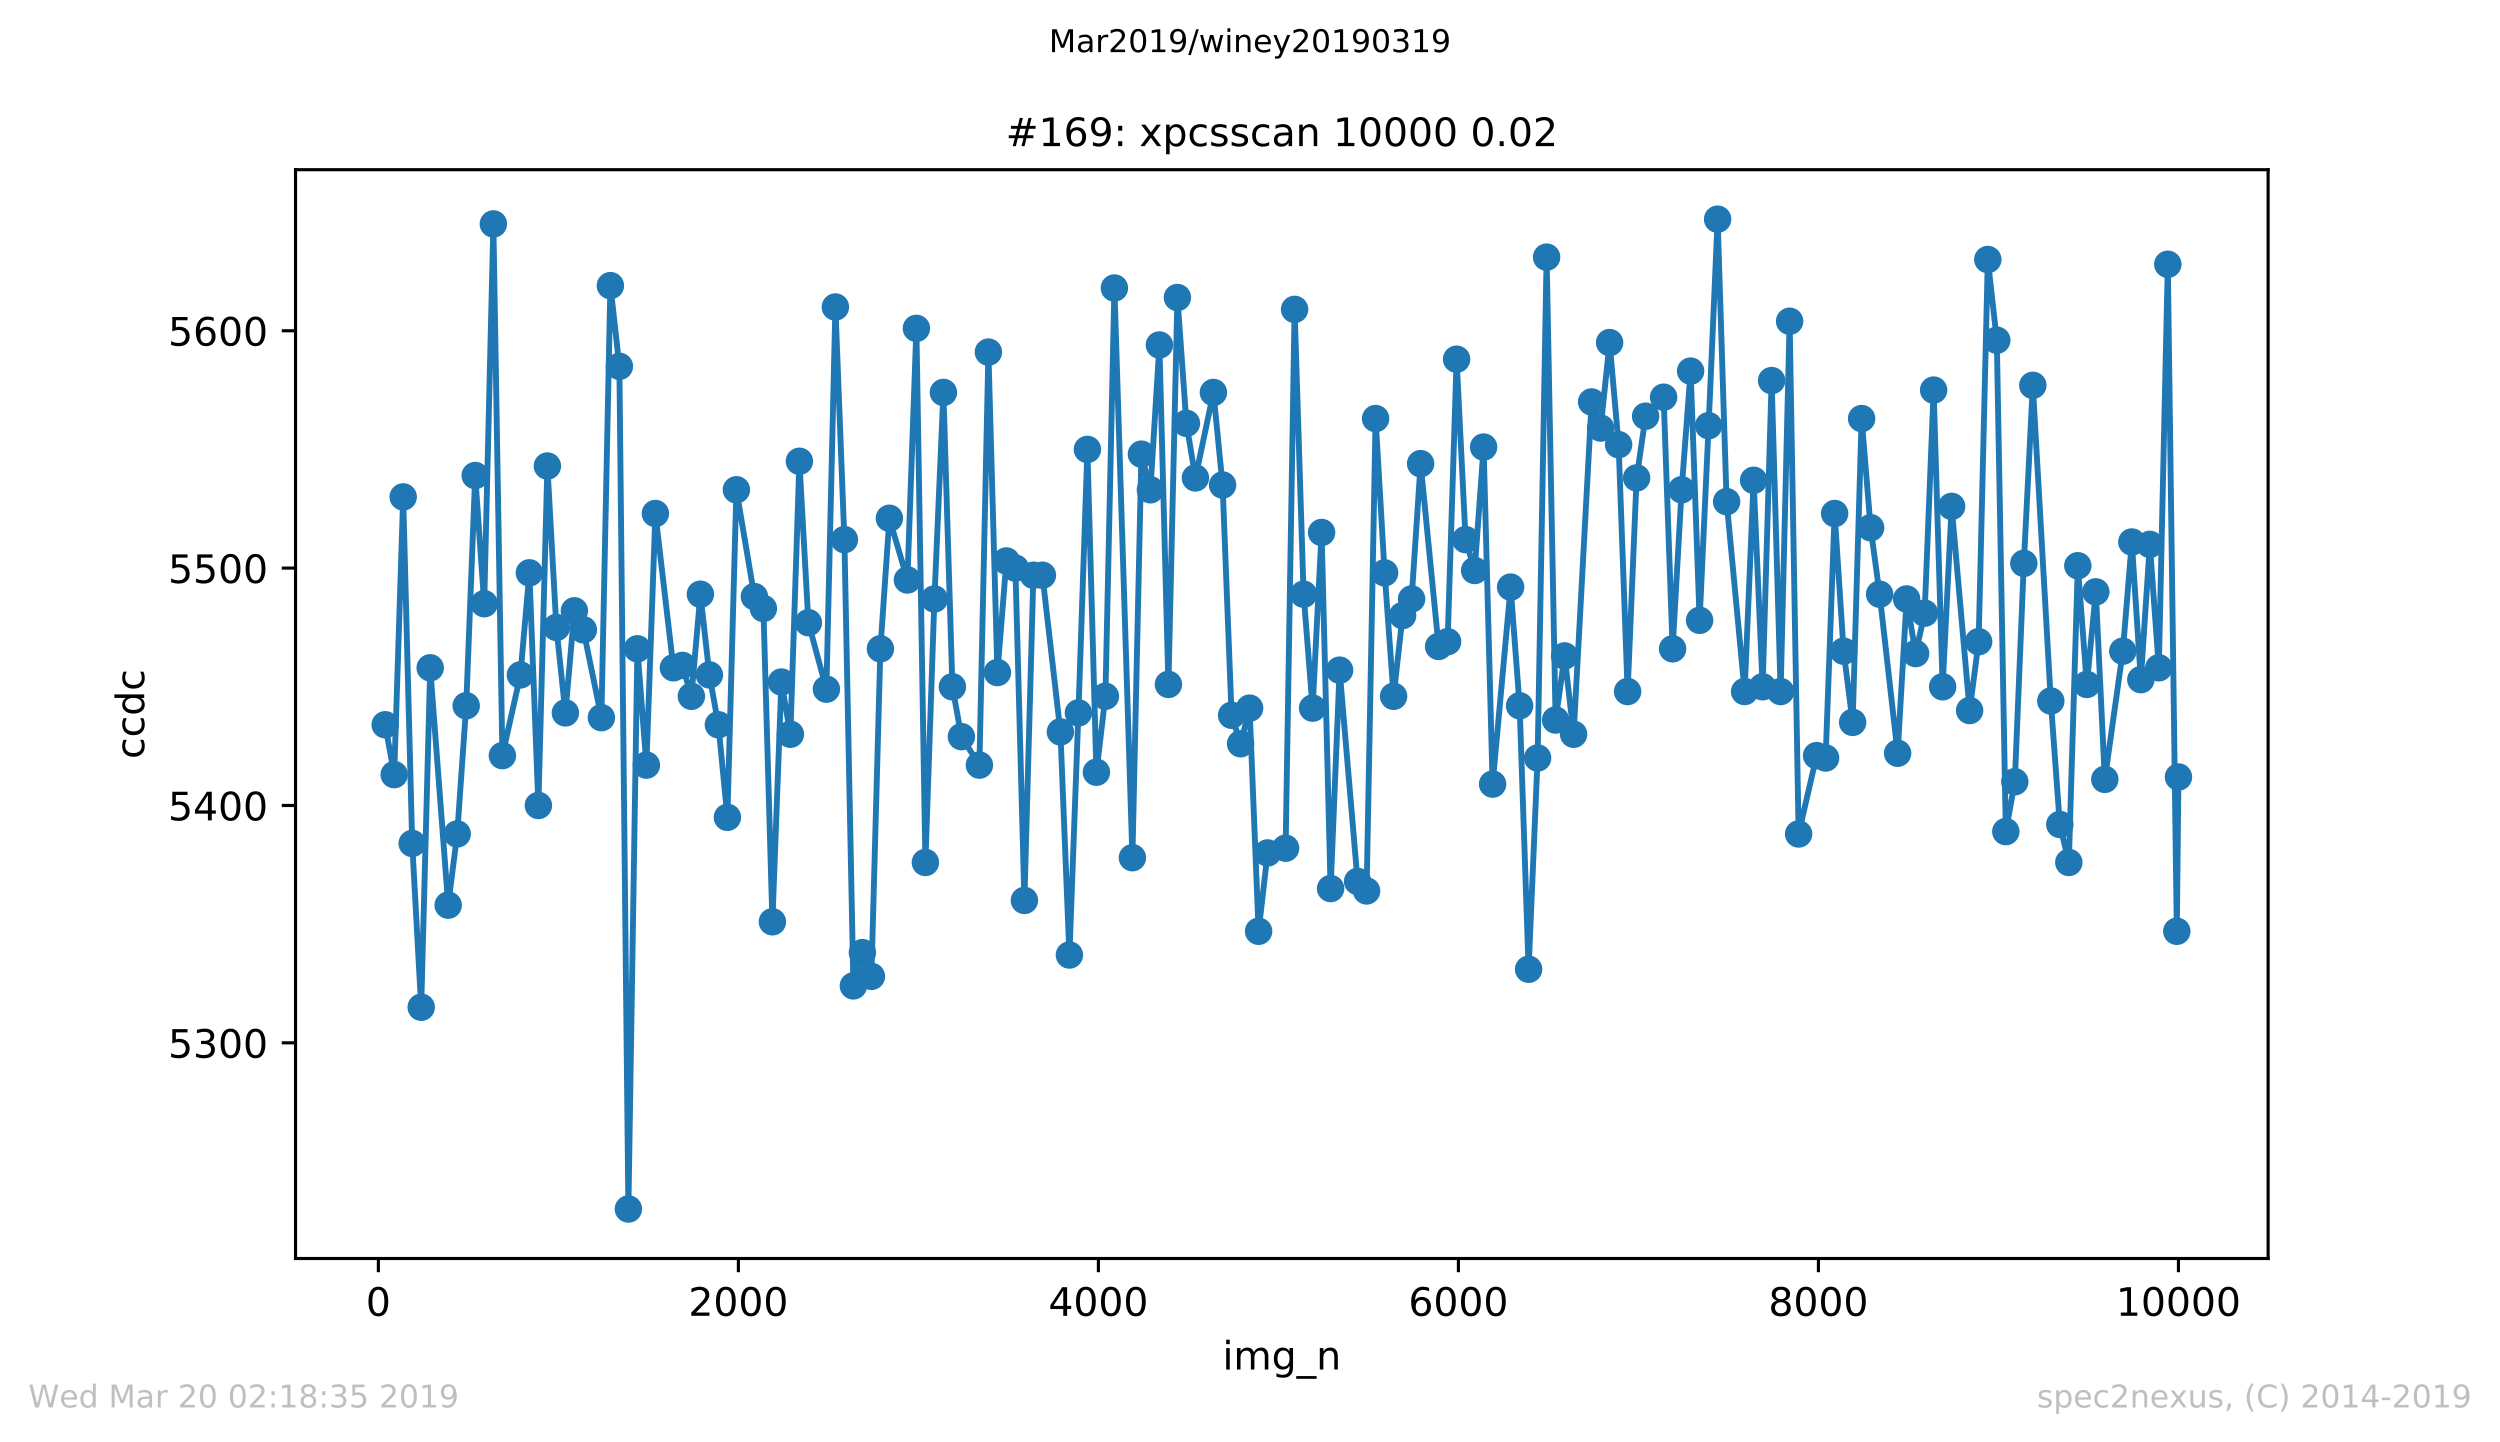 <?xml version="1.0" encoding="utf-8" standalone="no"?>
<!DOCTYPE svg PUBLIC "-//W3C//DTD SVG 1.1//EN"
  "http://www.w3.org/Graphics/SVG/1.1/DTD/svg11.dtd">
<!-- Created with matplotlib (https://matplotlib.org/) -->
<svg height="367.2pt" version="1.1" viewBox="0 0 636.48 367.2" width="636.48pt" xmlns="http://www.w3.org/2000/svg" xmlns:xlink="http://www.w3.org/1999/xlink">
 <defs>
  <style type="text/css">
*{stroke-linecap:butt;stroke-linejoin:round;white-space:pre;}
  </style>
 </defs>
 <g id="figure_1">
  <g id="patch_1">
   <path d="M 0 367.2 
L 636.48 367.2 
L 636.48 0 
L 0 0 
z
" style="fill:#ffffff;"/>
  </g>
  <g id="axes_1">
   <g id="patch_2">
    <path d="M 75.24 320.4 
L 577.44 320.4 
L 577.44 43.2 
L 75.24 43.2 
z
" style="fill:#ffffff;"/>
   </g>
   <g id="matplotlib.axis_1">
    <g id="xtick_1">
     <g id="line2d_1">
      <defs>
       <path d="M 0 0 
L 0 3.5 
" id="m63c827f7b0" style="stroke:#000000;stroke-width:0.8;"/>
      </defs>
      <g>
       <use style="stroke:#000000;stroke-width:0.8;" x="96.326" xlink:href="#m63c827f7b0" y="320.4"/>
      </g>
     </g>
     <g id="text_1">
      <!-- 0 -->
      <defs>
       <path d="M 31.781 66.406 
Q 24.172 66.406 20.328 58.906 
Q 16.5 51.422 16.5 36.375 
Q 16.5 21.391 20.328 13.891 
Q 24.172 6.391 31.781 6.391 
Q 39.453 6.391 43.281 13.891 
Q 47.125 21.391 47.125 36.375 
Q 47.125 51.422 43.281 58.906 
Q 39.453 66.406 31.781 66.406 
z
M 31.781 74.219 
Q 44.047 74.219 50.516 64.516 
Q 56.984 54.828 56.984 36.375 
Q 56.984 17.969 50.516 8.266 
Q 44.047 -1.422 31.781 -1.422 
Q 19.531 -1.422 13.062 8.266 
Q 6.594 17.969 6.594 36.375 
Q 6.594 54.828 13.062 64.516 
Q 19.531 74.219 31.781 74.219 
z
" id="DejaVuSans-48"/>
      </defs>
      <g transform="translate(93.145 334.998)scale(0.1 -0.1)">
       <use xlink:href="#DejaVuSans-48"/>
      </g>
     </g>
    </g>
    <g id="xtick_2">
     <g id="line2d_2">
      <g>
       <use style="stroke:#000000;stroke-width:0.8;" x="187.983" xlink:href="#m63c827f7b0" y="320.4"/>
      </g>
     </g>
     <g id="text_2">
      <!-- 2000 -->
      <defs>
       <path d="M 19.188 8.297 
L 53.609 8.297 
L 53.609 0 
L 7.328 0 
L 7.328 8.297 
Q 12.938 14.109 22.625 23.891 
Q 32.328 33.688 34.812 36.531 
Q 39.547 41.844 41.422 45.531 
Q 43.312 49.219 43.312 52.781 
Q 43.312 58.594 39.234 62.25 
Q 35.156 65.922 28.609 65.922 
Q 23.969 65.922 18.812 64.312 
Q 13.672 62.703 7.812 59.422 
L 7.812 69.391 
Q 13.766 71.781 18.938 73 
Q 24.125 74.219 28.422 74.219 
Q 39.75 74.219 46.484 68.547 
Q 53.219 62.891 53.219 53.422 
Q 53.219 48.922 51.531 44.891 
Q 49.859 40.875 45.406 35.406 
Q 44.188 33.984 37.641 27.219 
Q 31.109 20.453 19.188 8.297 
z
" id="DejaVuSans-50"/>
      </defs>
      <g transform="translate(175.258 334.998)scale(0.1 -0.1)">
       <use xlink:href="#DejaVuSans-50"/>
       <use x="63.623" xlink:href="#DejaVuSans-48"/>
       <use x="127.246" xlink:href="#DejaVuSans-48"/>
       <use x="190.869" xlink:href="#DejaVuSans-48"/>
      </g>
     </g>
    </g>
    <g id="xtick_3">
     <g id="line2d_3">
      <g>
       <use style="stroke:#000000;stroke-width:0.8;" x="279.641" xlink:href="#m63c827f7b0" y="320.4"/>
      </g>
     </g>
     <g id="text_3">
      <!-- 4000 -->
      <defs>
       <path d="M 37.797 64.312 
L 12.891 25.391 
L 37.797 25.391 
z
M 35.203 72.906 
L 47.609 72.906 
L 47.609 25.391 
L 58.016 25.391 
L 58.016 17.188 
L 47.609 17.188 
L 47.609 0 
L 37.797 0 
L 37.797 17.188 
L 4.891 17.188 
L 4.891 26.703 
z
" id="DejaVuSans-52"/>
      </defs>
      <g transform="translate(266.916 334.998)scale(0.1 -0.1)">
       <use xlink:href="#DejaVuSans-52"/>
       <use x="63.623" xlink:href="#DejaVuSans-48"/>
       <use x="127.246" xlink:href="#DejaVuSans-48"/>
       <use x="190.869" xlink:href="#DejaVuSans-48"/>
      </g>
     </g>
    </g>
    <g id="xtick_4">
     <g id="line2d_4">
      <g>
       <use style="stroke:#000000;stroke-width:0.8;" x="371.298" xlink:href="#m63c827f7b0" y="320.4"/>
      </g>
     </g>
     <g id="text_4">
      <!-- 6000 -->
      <defs>
       <path d="M 33.016 40.375 
Q 26.375 40.375 22.484 35.828 
Q 18.609 31.297 18.609 23.391 
Q 18.609 15.531 22.484 10.953 
Q 26.375 6.391 33.016 6.391 
Q 39.656 6.391 43.531 10.953 
Q 47.406 15.531 47.406 23.391 
Q 47.406 31.297 43.531 35.828 
Q 39.656 40.375 33.016 40.375 
z
M 52.594 71.297 
L 52.594 62.312 
Q 48.875 64.062 45.094 64.984 
Q 41.312 65.922 37.594 65.922 
Q 27.828 65.922 22.672 59.328 
Q 17.531 52.734 16.797 39.406 
Q 19.672 43.656 24.016 45.922 
Q 28.375 48.188 33.594 48.188 
Q 44.578 48.188 50.953 41.516 
Q 57.328 34.859 57.328 23.391 
Q 57.328 12.156 50.688 5.359 
Q 44.047 -1.422 33.016 -1.422 
Q 20.359 -1.422 13.672 8.266 
Q 6.984 17.969 6.984 36.375 
Q 6.984 53.656 15.188 63.938 
Q 23.391 74.219 37.203 74.219 
Q 40.922 74.219 44.703 73.484 
Q 48.484 72.75 52.594 71.297 
z
" id="DejaVuSans-54"/>
      </defs>
      <g transform="translate(358.573 334.998)scale(0.1 -0.1)">
       <use xlink:href="#DejaVuSans-54"/>
       <use x="63.623" xlink:href="#DejaVuSans-48"/>
       <use x="127.246" xlink:href="#DejaVuSans-48"/>
       <use x="190.869" xlink:href="#DejaVuSans-48"/>
      </g>
     </g>
    </g>
    <g id="xtick_5">
     <g id="line2d_5">
      <g>
       <use style="stroke:#000000;stroke-width:0.8;" x="462.955" xlink:href="#m63c827f7b0" y="320.4"/>
      </g>
     </g>
     <g id="text_5">
      <!-- 8000 -->
      <defs>
       <path d="M 31.781 34.625 
Q 24.75 34.625 20.719 30.859 
Q 16.703 27.094 16.703 20.516 
Q 16.703 13.922 20.719 10.156 
Q 24.75 6.391 31.781 6.391 
Q 38.812 6.391 42.859 10.172 
Q 46.922 13.969 46.922 20.516 
Q 46.922 27.094 42.891 30.859 
Q 38.875 34.625 31.781 34.625 
z
M 21.922 38.812 
Q 15.578 40.375 12.031 44.719 
Q 8.5 49.078 8.5 55.328 
Q 8.5 64.062 14.719 69.141 
Q 20.953 74.219 31.781 74.219 
Q 42.672 74.219 48.875 69.141 
Q 55.078 64.062 55.078 55.328 
Q 55.078 49.078 51.531 44.719 
Q 48 40.375 41.703 38.812 
Q 48.828 37.156 52.797 32.312 
Q 56.781 27.484 56.781 20.516 
Q 56.781 9.906 50.312 4.234 
Q 43.844 -1.422 31.781 -1.422 
Q 19.734 -1.422 13.25 4.234 
Q 6.781 9.906 6.781 20.516 
Q 6.781 27.484 10.781 32.312 
Q 14.797 37.156 21.922 38.812 
z
M 18.312 54.391 
Q 18.312 48.734 21.844 45.562 
Q 25.391 42.391 31.781 42.391 
Q 38.141 42.391 41.719 45.562 
Q 45.312 48.734 45.312 54.391 
Q 45.312 60.062 41.719 63.234 
Q 38.141 66.406 31.781 66.406 
Q 25.391 66.406 21.844 63.234 
Q 18.312 60.062 18.312 54.391 
z
" id="DejaVuSans-56"/>
      </defs>
      <g transform="translate(450.23 334.998)scale(0.1 -0.1)">
       <use xlink:href="#DejaVuSans-56"/>
       <use x="63.623" xlink:href="#DejaVuSans-48"/>
       <use x="127.246" xlink:href="#DejaVuSans-48"/>
       <use x="190.869" xlink:href="#DejaVuSans-48"/>
      </g>
     </g>
    </g>
    <g id="xtick_6">
     <g id="line2d_6">
      <g>
       <use style="stroke:#000000;stroke-width:0.8;" x="554.613" xlink:href="#m63c827f7b0" y="320.4"/>
      </g>
     </g>
     <g id="text_6">
      <!-- 10000 -->
      <defs>
       <path d="M 12.406 8.297 
L 28.516 8.297 
L 28.516 63.922 
L 10.984 60.406 
L 10.984 69.391 
L 28.422 72.906 
L 38.281 72.906 
L 38.281 8.297 
L 54.391 8.297 
L 54.391 0 
L 12.406 0 
z
" id="DejaVuSans-49"/>
      </defs>
      <g transform="translate(538.706 334.998)scale(0.1 -0.1)">
       <use xlink:href="#DejaVuSans-49"/>
       <use x="63.623" xlink:href="#DejaVuSans-48"/>
       <use x="127.246" xlink:href="#DejaVuSans-48"/>
       <use x="190.869" xlink:href="#DejaVuSans-48"/>
       <use x="254.492" xlink:href="#DejaVuSans-48"/>
      </g>
     </g>
    </g>
    <g id="text_7">
     <!-- img_n -->
     <defs>
      <path d="M 9.422 54.688 
L 18.406 54.688 
L 18.406 0 
L 9.422 0 
z
M 9.422 75.984 
L 18.406 75.984 
L 18.406 64.594 
L 9.422 64.594 
z
" id="DejaVuSans-105"/>
      <path d="M 52 44.188 
Q 55.375 50.25 60.062 53.125 
Q 64.75 56 71.094 56 
Q 79.641 56 84.281 50.016 
Q 88.922 44.047 88.922 33.016 
L 88.922 0 
L 79.891 0 
L 79.891 32.719 
Q 79.891 40.578 77.094 44.375 
Q 74.312 48.188 68.609 48.188 
Q 61.625 48.188 57.562 43.547 
Q 53.516 38.922 53.516 30.906 
L 53.516 0 
L 44.484 0 
L 44.484 32.719 
Q 44.484 40.625 41.703 44.406 
Q 38.922 48.188 33.109 48.188 
Q 26.219 48.188 22.156 43.531 
Q 18.109 38.875 18.109 30.906 
L 18.109 0 
L 9.078 0 
L 9.078 54.688 
L 18.109 54.688 
L 18.109 46.188 
Q 21.188 51.219 25.484 53.609 
Q 29.781 56 35.688 56 
Q 41.656 56 45.828 52.969 
Q 50 49.953 52 44.188 
z
" id="DejaVuSans-109"/>
      <path d="M 45.406 27.984 
Q 45.406 37.75 41.375 43.109 
Q 37.359 48.484 30.078 48.484 
Q 22.859 48.484 18.828 43.109 
Q 14.797 37.75 14.797 27.984 
Q 14.797 18.266 18.828 12.891 
Q 22.859 7.516 30.078 7.516 
Q 37.359 7.516 41.375 12.891 
Q 45.406 18.266 45.406 27.984 
z
M 54.391 6.781 
Q 54.391 -7.172 48.188 -13.984 
Q 42 -20.797 29.203 -20.797 
Q 24.469 -20.797 20.266 -20.094 
Q 16.062 -19.391 12.109 -17.922 
L 12.109 -9.188 
Q 16.062 -11.328 19.922 -12.344 
Q 23.781 -13.375 27.781 -13.375 
Q 36.625 -13.375 41.016 -8.766 
Q 45.406 -4.156 45.406 5.172 
L 45.406 9.625 
Q 42.625 4.781 38.281 2.391 
Q 33.938 0 27.875 0 
Q 17.828 0 11.672 7.656 
Q 5.516 15.328 5.516 27.984 
Q 5.516 40.672 11.672 48.328 
Q 17.828 56 27.875 56 
Q 33.938 56 38.281 53.609 
Q 42.625 51.219 45.406 46.391 
L 45.406 54.688 
L 54.391 54.688 
z
" id="DejaVuSans-103"/>
      <path d="M 50.984 -16.609 
L 50.984 -23.578 
L -0.984 -23.578 
L -0.984 -16.609 
z
" id="DejaVuSans-95"/>
      <path d="M 54.891 33.016 
L 54.891 0 
L 45.906 0 
L 45.906 32.719 
Q 45.906 40.484 42.875 44.328 
Q 39.844 48.188 33.797 48.188 
Q 26.516 48.188 22.312 43.547 
Q 18.109 38.922 18.109 30.906 
L 18.109 0 
L 9.078 0 
L 9.078 54.688 
L 18.109 54.688 
L 18.109 46.188 
Q 21.344 51.125 25.703 53.562 
Q 30.078 56 35.797 56 
Q 45.219 56 50.047 50.172 
Q 54.891 44.344 54.891 33.016 
z
" id="DejaVuSans-110"/>
     </defs>
     <g transform="translate(311.238 348.677)scale(0.1 -0.1)">
      <use xlink:href="#DejaVuSans-105"/>
      <use x="27.783" xlink:href="#DejaVuSans-109"/>
      <use x="125.195" xlink:href="#DejaVuSans-103"/>
      <use x="188.672" xlink:href="#DejaVuSans-95"/>
      <use x="238.672" xlink:href="#DejaVuSans-110"/>
     </g>
    </g>
   </g>
   <g id="matplotlib.axis_2">
    <g id="ytick_1">
     <g id="line2d_7">
      <defs>
       <path d="M 0 0 
L -3.5 0 
" id="mb1be70e7a5" style="stroke:#000000;stroke-width:0.8;"/>
      </defs>
      <g>
       <use style="stroke:#000000;stroke-width:0.8;" x="75.24" xlink:href="#mb1be70e7a5" y="265.498"/>
      </g>
     </g>
     <g id="text_8">
      <!-- 5300 -->
      <defs>
       <path d="M 10.797 72.906 
L 49.516 72.906 
L 49.516 64.594 
L 19.828 64.594 
L 19.828 46.734 
Q 21.969 47.469 24.109 47.828 
Q 26.266 48.188 28.422 48.188 
Q 40.625 48.188 47.75 41.5 
Q 54.891 34.812 54.891 23.391 
Q 54.891 11.625 47.562 5.094 
Q 40.234 -1.422 26.906 -1.422 
Q 22.312 -1.422 17.547 -0.641 
Q 12.797 0.141 7.719 1.703 
L 7.719 11.625 
Q 12.109 9.234 16.797 8.062 
Q 21.484 6.891 26.703 6.891 
Q 35.156 6.891 40.078 11.328 
Q 45.016 15.766 45.016 23.391 
Q 45.016 31 40.078 35.438 
Q 35.156 39.891 26.703 39.891 
Q 22.75 39.891 18.812 39.016 
Q 14.891 38.141 10.797 36.281 
z
" id="DejaVuSans-53"/>
       <path d="M 40.578 39.312 
Q 47.656 37.797 51.625 33 
Q 55.609 28.219 55.609 21.188 
Q 55.609 10.406 48.188 4.484 
Q 40.766 -1.422 27.094 -1.422 
Q 22.516 -1.422 17.656 -0.516 
Q 12.797 0.391 7.625 2.203 
L 7.625 11.719 
Q 11.719 9.328 16.594 8.109 
Q 21.484 6.891 26.812 6.891 
Q 36.078 6.891 40.938 10.547 
Q 45.797 14.203 45.797 21.188 
Q 45.797 27.641 41.281 31.266 
Q 36.766 34.906 28.719 34.906 
L 20.219 34.906 
L 20.219 43.016 
L 29.109 43.016 
Q 36.375 43.016 40.234 45.922 
Q 44.094 48.828 44.094 54.297 
Q 44.094 59.906 40.109 62.906 
Q 36.141 65.922 28.719 65.922 
Q 24.656 65.922 20.016 65.031 
Q 15.375 64.156 9.812 62.312 
L 9.812 71.094 
Q 15.438 72.656 20.344 73.438 
Q 25.25 74.219 29.594 74.219 
Q 40.828 74.219 47.359 69.109 
Q 53.906 64.016 53.906 55.328 
Q 53.906 49.266 50.438 45.094 
Q 46.969 40.922 40.578 39.312 
z
" id="DejaVuSans-51"/>
      </defs>
      <g transform="translate(42.79 269.297)scale(0.1 -0.1)">
       <use xlink:href="#DejaVuSans-53"/>
       <use x="63.623" xlink:href="#DejaVuSans-51"/>
       <use x="127.246" xlink:href="#DejaVuSans-48"/>
       <use x="190.869" xlink:href="#DejaVuSans-48"/>
      </g>
     </g>
    </g>
    <g id="ytick_2">
     <g id="line2d_8">
      <g>
       <use style="stroke:#000000;stroke-width:0.8;" x="75.24" xlink:href="#mb1be70e7a5" y="205.066"/>
      </g>
     </g>
     <g id="text_9">
      <!-- 5400 -->
      <g transform="translate(42.79 208.865)scale(0.1 -0.1)">
       <use xlink:href="#DejaVuSans-53"/>
       <use x="63.623" xlink:href="#DejaVuSans-52"/>
       <use x="127.246" xlink:href="#DejaVuSans-48"/>
       <use x="190.869" xlink:href="#DejaVuSans-48"/>
      </g>
     </g>
    </g>
    <g id="ytick_3">
     <g id="line2d_9">
      <g>
       <use style="stroke:#000000;stroke-width:0.8;" x="75.24" xlink:href="#mb1be70e7a5" y="144.635"/>
      </g>
     </g>
     <g id="text_10">
      <!-- 5500 -->
      <g transform="translate(42.79 148.434)scale(0.1 -0.1)">
       <use xlink:href="#DejaVuSans-53"/>
       <use x="63.623" xlink:href="#DejaVuSans-53"/>
       <use x="127.246" xlink:href="#DejaVuSans-48"/>
       <use x="190.869" xlink:href="#DejaVuSans-48"/>
      </g>
     </g>
    </g>
    <g id="ytick_4">
     <g id="line2d_10">
      <g>
       <use style="stroke:#000000;stroke-width:0.8;" x="75.24" xlink:href="#mb1be70e7a5" y="84.203"/>
      </g>
     </g>
     <g id="text_11">
      <!-- 5600 -->
      <g transform="translate(42.79 88.002)scale(0.1 -0.1)">
       <use xlink:href="#DejaVuSans-53"/>
       <use x="63.623" xlink:href="#DejaVuSans-54"/>
       <use x="127.246" xlink:href="#DejaVuSans-48"/>
       <use x="190.869" xlink:href="#DejaVuSans-48"/>
      </g>
     </g>
    </g>
    <g id="text_12">
     <!-- ccdc -->
     <defs>
      <path d="M 48.781 52.594 
L 48.781 44.188 
Q 44.969 46.297 41.141 47.344 
Q 37.312 48.391 33.406 48.391 
Q 24.656 48.391 19.812 42.844 
Q 14.984 37.312 14.984 27.297 
Q 14.984 17.281 19.812 11.734 
Q 24.656 6.203 33.406 6.203 
Q 37.312 6.203 41.141 7.25 
Q 44.969 8.297 48.781 10.406 
L 48.781 2.094 
Q 45.016 0.344 40.984 -0.531 
Q 36.969 -1.422 32.422 -1.422 
Q 20.062 -1.422 12.781 6.344 
Q 5.516 14.109 5.516 27.297 
Q 5.516 40.672 12.859 48.328 
Q 20.219 56 33.016 56 
Q 37.156 56 41.109 55.141 
Q 45.062 54.297 48.781 52.594 
z
" id="DejaVuSans-99"/>
      <path d="M 45.406 46.391 
L 45.406 75.984 
L 54.391 75.984 
L 54.391 0 
L 45.406 0 
L 45.406 8.203 
Q 42.578 3.328 38.25 0.953 
Q 33.938 -1.422 27.875 -1.422 
Q 17.969 -1.422 11.734 6.484 
Q 5.516 14.406 5.516 27.297 
Q 5.516 40.188 11.734 48.094 
Q 17.969 56 27.875 56 
Q 33.938 56 38.25 53.625 
Q 42.578 51.266 45.406 46.391 
z
M 14.797 27.297 
Q 14.797 17.391 18.875 11.75 
Q 22.953 6.109 30.078 6.109 
Q 37.203 6.109 41.297 11.75 
Q 45.406 17.391 45.406 27.297 
Q 45.406 37.203 41.297 42.844 
Q 37.203 48.484 30.078 48.484 
Q 22.953 48.484 18.875 42.844 
Q 14.797 37.203 14.797 27.297 
z
" id="DejaVuSans-100"/>
     </defs>
     <g transform="translate(36.71 193.222)rotate(-90)scale(0.1 -0.1)">
      <use xlink:href="#DejaVuSans-99"/>
      <use x="54.98" xlink:href="#DejaVuSans-99"/>
      <use x="109.961" xlink:href="#DejaVuSans-100"/>
      <use x="173.438" xlink:href="#DejaVuSans-99"/>
     </g>
    </g>
   </g>
   <g id="line2d_11">
    <path clip-path="url(#p523bca1fed)" d="M 98.067 184.519 
L 100.359 197.21 
L 102.65 126.505 
L 104.942 214.735 
L 107.233 256.433 
L 109.524 170.016 
L 114.107 230.447 
L 116.399 212.318 
L 118.69 179.685 
L 120.982 121.066 
L 123.273 153.699 
L 125.61 57.009 
L 127.902 192.376 
L 132.485 171.829 
L 134.776 145.843 
L 137.067 205.066 
L 139.359 118.649 
L 141.65 159.742 
L 143.942 181.498 
L 146.233 155.512 
L 148.525 160.347 
L 153.108 182.706 
L 155.399 72.721 
L 157.69 93.268 
L 159.982 307.8 
L 162.273 165.181 
L 164.565 194.793 
L 166.856 130.735 
L 171.439 170.016 
L 173.73 169.412 
L 176.022 177.268 
L 178.313 151.282 
L 180.605 171.829 
L 182.896 184.519 
L 185.188 208.088 
L 187.479 124.692 
L 192.062 151.886 
L 194.353 154.908 
L 196.645 234.678 
L 198.936 173.642 
L 201.228 186.937 
L 203.519 117.44 
L 205.811 158.534 
L 210.393 175.455 
L 212.685 78.16 
L 214.976 137.383 
L 217.268 250.994 
L 219.559 242.534 
L 221.851 248.577 
L 224.142 165.181 
L 226.433 131.944 
L 231.016 147.656 
L 233.308 83.599 
L 235.599 219.57 
L 237.891 152.491 
L 240.182 99.915 
L 242.473 174.85 
L 244.765 187.541 
L 249.348 194.793 
L 251.639 89.642 
L 253.931 171.224 
L 256.222 142.822 
L 258.514 144.635 
L 260.805 229.239 
L 263.096 146.447 
L 265.388 146.447 
L 269.971 186.332 
L 272.262 243.138 
L 274.554 181.498 
L 276.845 114.419 
L 279.136 196.606 
L 281.428 177.268 
L 283.719 73.325 
L 288.302 218.361 
L 290.594 115.627 
L 292.885 124.692 
L 295.176 87.829 
L 297.468 174.246 
L 299.759 75.742 
L 302.051 107.771 
L 304.342 121.671 
L 308.925 99.915 
L 311.262 123.483 
L 313.554 182.102 
L 315.845 189.354 
L 318.137 180.289 
L 320.428 237.095 
L 322.72 217.153 
L 327.302 215.944 
L 329.594 78.764 
L 331.885 151.282 
L 334.177 180.289 
L 336.468 135.57 
L 338.76 226.217 
L 341.051 170.62 
L 345.634 224.404 
L 347.925 226.822 
L 350.217 106.563 
L 352.508 145.843 
L 354.8 177.268 
L 357.091 156.721 
L 359.382 152.491 
L 361.674 118.045 
L 366.257 164.577 
L 368.548 163.368 
L 370.84 91.455 
L 373.131 137.383 
L 375.423 145.239 
L 377.714 113.814 
L 380.005 199.627 
L 384.588 149.469 
L 386.88 179.685 
L 389.171 246.764 
L 391.463 192.98 
L 393.754 65.469 
L 396.045 183.311 
L 398.337 166.994 
L 400.628 186.937 
L 405.211 102.332 
L 407.503 108.98 
L 409.794 87.224 
L 412.085 113.21 
L 414.377 176.059 
L 416.668 121.671 
L 418.96 105.958 
L 423.543 101.124 
L 425.834 165.181 
L 428.126 124.692 
L 430.417 94.476 
L 432.708 157.929 
L 435 108.376 
L 437.291 55.8 
L 439.583 127.714 
L 444.166 176.059 
L 446.457 122.275 
L 448.748 174.85 
L 451.04 96.894 
L 453.331 176.059 
L 455.623 81.786 
L 457.914 212.318 
L 462.497 192.376 
L 464.788 192.98 
L 467.08 130.735 
L 469.371 165.786 
L 471.663 183.915 
L 473.954 106.563 
L 476.246 134.361 
L 478.537 151.282 
L 483.12 191.771 
L 485.411 152.491 
L 487.703 166.39 
L 489.994 156.117 
L 492.286 99.311 
L 494.577 174.85 
L 496.869 128.922 
L 501.451 180.894 
L 503.743 163.368 
L 506.08 66.073 
L 508.372 86.62 
L 510.663 211.714 
L 512.954 199.023 
L 515.246 143.426 
L 517.537 98.102 
L 522.12 178.476 
L 524.412 209.901 
L 526.703 219.57 
L 528.994 144.03 
L 531.286 174.246 
L 533.577 150.678 
L 535.869 198.419 
L 540.452 165.786 
L 542.743 137.987 
L 545.035 173.037 
L 547.326 138.591 
L 549.617 170.016 
L 551.909 67.282 
L 554.2 237.095 
L 554.613 197.814 
L 554.613 197.814 
" style="fill:none;stroke:#1f77b4;stroke-linecap:square;stroke-width:1.5;"/>
    <defs>
     <path d="M 0 3 
C 0.796 3 1.559 2.684 2.121 2.121 
C 2.684 1.559 3 0.796 3 0 
C 3 -0.796 2.684 -1.559 2.121 -2.121 
C 1.559 -2.684 0.796 -3 0 -3 
C -0.796 -3 -1.559 -2.684 -2.121 -2.121 
C -2.684 -1.559 -3 -0.796 -3 0 
C -3 0.796 -2.684 1.559 -2.121 2.121 
C -1.559 2.684 -0.796 3 0 3 
z
" id="m4fe911bace" style="stroke:#1f77b4;"/>
    </defs>
    <g clip-path="url(#p523bca1fed)">
     <use style="fill:#1f77b4;stroke:#1f77b4;" x="98.067" xlink:href="#m4fe911bace" y="184.519"/>
     <use style="fill:#1f77b4;stroke:#1f77b4;" x="100.359" xlink:href="#m4fe911bace" y="197.21"/>
     <use style="fill:#1f77b4;stroke:#1f77b4;" x="102.65" xlink:href="#m4fe911bace" y="126.505"/>
     <use style="fill:#1f77b4;stroke:#1f77b4;" x="104.942" xlink:href="#m4fe911bace" y="214.735"/>
     <use style="fill:#1f77b4;stroke:#1f77b4;" x="107.233" xlink:href="#m4fe911bace" y="256.433"/>
     <use style="fill:#1f77b4;stroke:#1f77b4;" x="109.524" xlink:href="#m4fe911bace" y="170.016"/>
     <use style="fill:#1f77b4;stroke:#1f77b4;" x="114.107" xlink:href="#m4fe911bace" y="230.447"/>
     <use style="fill:#1f77b4;stroke:#1f77b4;" x="116.399" xlink:href="#m4fe911bace" y="212.318"/>
     <use style="fill:#1f77b4;stroke:#1f77b4;" x="118.69" xlink:href="#m4fe911bace" y="179.685"/>
     <use style="fill:#1f77b4;stroke:#1f77b4;" x="120.982" xlink:href="#m4fe911bace" y="121.066"/>
     <use style="fill:#1f77b4;stroke:#1f77b4;" x="123.273" xlink:href="#m4fe911bace" y="153.699"/>
     <use style="fill:#1f77b4;stroke:#1f77b4;" x="125.61" xlink:href="#m4fe911bace" y="57.009"/>
     <use style="fill:#1f77b4;stroke:#1f77b4;" x="127.902" xlink:href="#m4fe911bace" y="192.376"/>
     <use style="fill:#1f77b4;stroke:#1f77b4;" x="132.485" xlink:href="#m4fe911bace" y="171.829"/>
     <use style="fill:#1f77b4;stroke:#1f77b4;" x="134.776" xlink:href="#m4fe911bace" y="145.843"/>
     <use style="fill:#1f77b4;stroke:#1f77b4;" x="137.067" xlink:href="#m4fe911bace" y="205.066"/>
     <use style="fill:#1f77b4;stroke:#1f77b4;" x="139.359" xlink:href="#m4fe911bace" y="118.649"/>
     <use style="fill:#1f77b4;stroke:#1f77b4;" x="141.65" xlink:href="#m4fe911bace" y="159.742"/>
     <use style="fill:#1f77b4;stroke:#1f77b4;" x="143.942" xlink:href="#m4fe911bace" y="181.498"/>
     <use style="fill:#1f77b4;stroke:#1f77b4;" x="146.233" xlink:href="#m4fe911bace" y="155.512"/>
     <use style="fill:#1f77b4;stroke:#1f77b4;" x="148.525" xlink:href="#m4fe911bace" y="160.347"/>
     <use style="fill:#1f77b4;stroke:#1f77b4;" x="153.108" xlink:href="#m4fe911bace" y="182.706"/>
     <use style="fill:#1f77b4;stroke:#1f77b4;" x="155.399" xlink:href="#m4fe911bace" y="72.721"/>
     <use style="fill:#1f77b4;stroke:#1f77b4;" x="157.69" xlink:href="#m4fe911bace" y="93.268"/>
     <use style="fill:#1f77b4;stroke:#1f77b4;" x="159.982" xlink:href="#m4fe911bace" y="307.8"/>
     <use style="fill:#1f77b4;stroke:#1f77b4;" x="162.273" xlink:href="#m4fe911bace" y="165.181"/>
     <use style="fill:#1f77b4;stroke:#1f77b4;" x="164.565" xlink:href="#m4fe911bace" y="194.793"/>
     <use style="fill:#1f77b4;stroke:#1f77b4;" x="166.856" xlink:href="#m4fe911bace" y="130.735"/>
     <use style="fill:#1f77b4;stroke:#1f77b4;" x="171.439" xlink:href="#m4fe911bace" y="170.016"/>
     <use style="fill:#1f77b4;stroke:#1f77b4;" x="173.73" xlink:href="#m4fe911bace" y="169.412"/>
     <use style="fill:#1f77b4;stroke:#1f77b4;" x="176.022" xlink:href="#m4fe911bace" y="177.268"/>
     <use style="fill:#1f77b4;stroke:#1f77b4;" x="178.313" xlink:href="#m4fe911bace" y="151.282"/>
     <use style="fill:#1f77b4;stroke:#1f77b4;" x="180.605" xlink:href="#m4fe911bace" y="171.829"/>
     <use style="fill:#1f77b4;stroke:#1f77b4;" x="182.896" xlink:href="#m4fe911bace" y="184.519"/>
     <use style="fill:#1f77b4;stroke:#1f77b4;" x="185.188" xlink:href="#m4fe911bace" y="208.088"/>
     <use style="fill:#1f77b4;stroke:#1f77b4;" x="187.479" xlink:href="#m4fe911bace" y="124.692"/>
     <use style="fill:#1f77b4;stroke:#1f77b4;" x="192.062" xlink:href="#m4fe911bace" y="151.886"/>
     <use style="fill:#1f77b4;stroke:#1f77b4;" x="194.353" xlink:href="#m4fe911bace" y="154.908"/>
     <use style="fill:#1f77b4;stroke:#1f77b4;" x="196.645" xlink:href="#m4fe911bace" y="234.678"/>
     <use style="fill:#1f77b4;stroke:#1f77b4;" x="198.936" xlink:href="#m4fe911bace" y="173.642"/>
     <use style="fill:#1f77b4;stroke:#1f77b4;" x="201.228" xlink:href="#m4fe911bace" y="186.937"/>
     <use style="fill:#1f77b4;stroke:#1f77b4;" x="203.519" xlink:href="#m4fe911bace" y="117.44"/>
     <use style="fill:#1f77b4;stroke:#1f77b4;" x="205.811" xlink:href="#m4fe911bace" y="158.534"/>
     <use style="fill:#1f77b4;stroke:#1f77b4;" x="210.393" xlink:href="#m4fe911bace" y="175.455"/>
     <use style="fill:#1f77b4;stroke:#1f77b4;" x="212.685" xlink:href="#m4fe911bace" y="78.16"/>
     <use style="fill:#1f77b4;stroke:#1f77b4;" x="214.976" xlink:href="#m4fe911bace" y="137.383"/>
     <use style="fill:#1f77b4;stroke:#1f77b4;" x="217.268" xlink:href="#m4fe911bace" y="250.994"/>
     <use style="fill:#1f77b4;stroke:#1f77b4;" x="219.559" xlink:href="#m4fe911bace" y="242.534"/>
     <use style="fill:#1f77b4;stroke:#1f77b4;" x="221.851" xlink:href="#m4fe911bace" y="248.577"/>
     <use style="fill:#1f77b4;stroke:#1f77b4;" x="224.142" xlink:href="#m4fe911bace" y="165.181"/>
     <use style="fill:#1f77b4;stroke:#1f77b4;" x="226.433" xlink:href="#m4fe911bace" y="131.944"/>
     <use style="fill:#1f77b4;stroke:#1f77b4;" x="231.016" xlink:href="#m4fe911bace" y="147.656"/>
     <use style="fill:#1f77b4;stroke:#1f77b4;" x="233.308" xlink:href="#m4fe911bace" y="83.599"/>
     <use style="fill:#1f77b4;stroke:#1f77b4;" x="235.599" xlink:href="#m4fe911bace" y="219.57"/>
     <use style="fill:#1f77b4;stroke:#1f77b4;" x="237.891" xlink:href="#m4fe911bace" y="152.491"/>
     <use style="fill:#1f77b4;stroke:#1f77b4;" x="240.182" xlink:href="#m4fe911bace" y="99.915"/>
     <use style="fill:#1f77b4;stroke:#1f77b4;" x="242.473" xlink:href="#m4fe911bace" y="174.85"/>
     <use style="fill:#1f77b4;stroke:#1f77b4;" x="244.765" xlink:href="#m4fe911bace" y="187.541"/>
     <use style="fill:#1f77b4;stroke:#1f77b4;" x="249.348" xlink:href="#m4fe911bace" y="194.793"/>
     <use style="fill:#1f77b4;stroke:#1f77b4;" x="251.639" xlink:href="#m4fe911bace" y="89.642"/>
     <use style="fill:#1f77b4;stroke:#1f77b4;" x="253.931" xlink:href="#m4fe911bace" y="171.224"/>
     <use style="fill:#1f77b4;stroke:#1f77b4;" x="256.222" xlink:href="#m4fe911bace" y="142.822"/>
     <use style="fill:#1f77b4;stroke:#1f77b4;" x="258.514" xlink:href="#m4fe911bace" y="144.635"/>
     <use style="fill:#1f77b4;stroke:#1f77b4;" x="260.805" xlink:href="#m4fe911bace" y="229.239"/>
     <use style="fill:#1f77b4;stroke:#1f77b4;" x="263.096" xlink:href="#m4fe911bace" y="146.447"/>
     <use style="fill:#1f77b4;stroke:#1f77b4;" x="265.388" xlink:href="#m4fe911bace" y="146.447"/>
     <use style="fill:#1f77b4;stroke:#1f77b4;" x="269.971" xlink:href="#m4fe911bace" y="186.332"/>
     <use style="fill:#1f77b4;stroke:#1f77b4;" x="272.262" xlink:href="#m4fe911bace" y="243.138"/>
     <use style="fill:#1f77b4;stroke:#1f77b4;" x="274.554" xlink:href="#m4fe911bace" y="181.498"/>
     <use style="fill:#1f77b4;stroke:#1f77b4;" x="276.845" xlink:href="#m4fe911bace" y="114.419"/>
     <use style="fill:#1f77b4;stroke:#1f77b4;" x="279.136" xlink:href="#m4fe911bace" y="196.606"/>
     <use style="fill:#1f77b4;stroke:#1f77b4;" x="281.428" xlink:href="#m4fe911bace" y="177.268"/>
     <use style="fill:#1f77b4;stroke:#1f77b4;" x="283.719" xlink:href="#m4fe911bace" y="73.325"/>
     <use style="fill:#1f77b4;stroke:#1f77b4;" x="288.302" xlink:href="#m4fe911bace" y="218.361"/>
     <use style="fill:#1f77b4;stroke:#1f77b4;" x="290.594" xlink:href="#m4fe911bace" y="115.627"/>
     <use style="fill:#1f77b4;stroke:#1f77b4;" x="292.885" xlink:href="#m4fe911bace" y="124.692"/>
     <use style="fill:#1f77b4;stroke:#1f77b4;" x="295.176" xlink:href="#m4fe911bace" y="87.829"/>
     <use style="fill:#1f77b4;stroke:#1f77b4;" x="297.468" xlink:href="#m4fe911bace" y="174.246"/>
     <use style="fill:#1f77b4;stroke:#1f77b4;" x="299.759" xlink:href="#m4fe911bace" y="75.742"/>
     <use style="fill:#1f77b4;stroke:#1f77b4;" x="302.051" xlink:href="#m4fe911bace" y="107.771"/>
     <use style="fill:#1f77b4;stroke:#1f77b4;" x="304.342" xlink:href="#m4fe911bace" y="121.671"/>
     <use style="fill:#1f77b4;stroke:#1f77b4;" x="308.925" xlink:href="#m4fe911bace" y="99.915"/>
     <use style="fill:#1f77b4;stroke:#1f77b4;" x="311.262" xlink:href="#m4fe911bace" y="123.483"/>
     <use style="fill:#1f77b4;stroke:#1f77b4;" x="313.554" xlink:href="#m4fe911bace" y="182.102"/>
     <use style="fill:#1f77b4;stroke:#1f77b4;" x="315.845" xlink:href="#m4fe911bace" y="189.354"/>
     <use style="fill:#1f77b4;stroke:#1f77b4;" x="318.137" xlink:href="#m4fe911bace" y="180.289"/>
     <use style="fill:#1f77b4;stroke:#1f77b4;" x="320.428" xlink:href="#m4fe911bace" y="237.095"/>
     <use style="fill:#1f77b4;stroke:#1f77b4;" x="322.72" xlink:href="#m4fe911bace" y="217.153"/>
     <use style="fill:#1f77b4;stroke:#1f77b4;" x="327.302" xlink:href="#m4fe911bace" y="215.944"/>
     <use style="fill:#1f77b4;stroke:#1f77b4;" x="329.594" xlink:href="#m4fe911bace" y="78.764"/>
     <use style="fill:#1f77b4;stroke:#1f77b4;" x="331.885" xlink:href="#m4fe911bace" y="151.282"/>
     <use style="fill:#1f77b4;stroke:#1f77b4;" x="334.177" xlink:href="#m4fe911bace" y="180.289"/>
     <use style="fill:#1f77b4;stroke:#1f77b4;" x="336.468" xlink:href="#m4fe911bace" y="135.57"/>
     <use style="fill:#1f77b4;stroke:#1f77b4;" x="338.76" xlink:href="#m4fe911bace" y="226.217"/>
     <use style="fill:#1f77b4;stroke:#1f77b4;" x="341.051" xlink:href="#m4fe911bace" y="170.62"/>
     <use style="fill:#1f77b4;stroke:#1f77b4;" x="345.634" xlink:href="#m4fe911bace" y="224.404"/>
     <use style="fill:#1f77b4;stroke:#1f77b4;" x="347.925" xlink:href="#m4fe911bace" y="226.822"/>
     <use style="fill:#1f77b4;stroke:#1f77b4;" x="350.217" xlink:href="#m4fe911bace" y="106.563"/>
     <use style="fill:#1f77b4;stroke:#1f77b4;" x="352.508" xlink:href="#m4fe911bace" y="145.843"/>
     <use style="fill:#1f77b4;stroke:#1f77b4;" x="354.8" xlink:href="#m4fe911bace" y="177.268"/>
     <use style="fill:#1f77b4;stroke:#1f77b4;" x="357.091" xlink:href="#m4fe911bace" y="156.721"/>
     <use style="fill:#1f77b4;stroke:#1f77b4;" x="359.382" xlink:href="#m4fe911bace" y="152.491"/>
     <use style="fill:#1f77b4;stroke:#1f77b4;" x="361.674" xlink:href="#m4fe911bace" y="118.045"/>
     <use style="fill:#1f77b4;stroke:#1f77b4;" x="366.257" xlink:href="#m4fe911bace" y="164.577"/>
     <use style="fill:#1f77b4;stroke:#1f77b4;" x="368.548" xlink:href="#m4fe911bace" y="163.368"/>
     <use style="fill:#1f77b4;stroke:#1f77b4;" x="370.84" xlink:href="#m4fe911bace" y="91.455"/>
     <use style="fill:#1f77b4;stroke:#1f77b4;" x="373.131" xlink:href="#m4fe911bace" y="137.383"/>
     <use style="fill:#1f77b4;stroke:#1f77b4;" x="375.423" xlink:href="#m4fe911bace" y="145.239"/>
     <use style="fill:#1f77b4;stroke:#1f77b4;" x="377.714" xlink:href="#m4fe911bace" y="113.814"/>
     <use style="fill:#1f77b4;stroke:#1f77b4;" x="380.005" xlink:href="#m4fe911bace" y="199.627"/>
     <use style="fill:#1f77b4;stroke:#1f77b4;" x="384.588" xlink:href="#m4fe911bace" y="149.469"/>
     <use style="fill:#1f77b4;stroke:#1f77b4;" x="386.88" xlink:href="#m4fe911bace" y="179.685"/>
     <use style="fill:#1f77b4;stroke:#1f77b4;" x="389.171" xlink:href="#m4fe911bace" y="246.764"/>
     <use style="fill:#1f77b4;stroke:#1f77b4;" x="391.463" xlink:href="#m4fe911bace" y="192.98"/>
     <use style="fill:#1f77b4;stroke:#1f77b4;" x="393.754" xlink:href="#m4fe911bace" y="65.469"/>
     <use style="fill:#1f77b4;stroke:#1f77b4;" x="396.045" xlink:href="#m4fe911bace" y="183.311"/>
     <use style="fill:#1f77b4;stroke:#1f77b4;" x="398.337" xlink:href="#m4fe911bace" y="166.994"/>
     <use style="fill:#1f77b4;stroke:#1f77b4;" x="400.628" xlink:href="#m4fe911bace" y="186.937"/>
     <use style="fill:#1f77b4;stroke:#1f77b4;" x="405.211" xlink:href="#m4fe911bace" y="102.332"/>
     <use style="fill:#1f77b4;stroke:#1f77b4;" x="407.503" xlink:href="#m4fe911bace" y="108.98"/>
     <use style="fill:#1f77b4;stroke:#1f77b4;" x="409.794" xlink:href="#m4fe911bace" y="87.224"/>
     <use style="fill:#1f77b4;stroke:#1f77b4;" x="412.085" xlink:href="#m4fe911bace" y="113.21"/>
     <use style="fill:#1f77b4;stroke:#1f77b4;" x="414.377" xlink:href="#m4fe911bace" y="176.059"/>
     <use style="fill:#1f77b4;stroke:#1f77b4;" x="416.668" xlink:href="#m4fe911bace" y="121.671"/>
     <use style="fill:#1f77b4;stroke:#1f77b4;" x="418.96" xlink:href="#m4fe911bace" y="105.958"/>
     <use style="fill:#1f77b4;stroke:#1f77b4;" x="423.543" xlink:href="#m4fe911bace" y="101.124"/>
     <use style="fill:#1f77b4;stroke:#1f77b4;" x="425.834" xlink:href="#m4fe911bace" y="165.181"/>
     <use style="fill:#1f77b4;stroke:#1f77b4;" x="428.126" xlink:href="#m4fe911bace" y="124.692"/>
     <use style="fill:#1f77b4;stroke:#1f77b4;" x="430.417" xlink:href="#m4fe911bace" y="94.476"/>
     <use style="fill:#1f77b4;stroke:#1f77b4;" x="432.708" xlink:href="#m4fe911bace" y="157.929"/>
     <use style="fill:#1f77b4;stroke:#1f77b4;" x="435" xlink:href="#m4fe911bace" y="108.376"/>
     <use style="fill:#1f77b4;stroke:#1f77b4;" x="437.291" xlink:href="#m4fe911bace" y="55.8"/>
     <use style="fill:#1f77b4;stroke:#1f77b4;" x="439.583" xlink:href="#m4fe911bace" y="127.714"/>
     <use style="fill:#1f77b4;stroke:#1f77b4;" x="444.166" xlink:href="#m4fe911bace" y="176.059"/>
     <use style="fill:#1f77b4;stroke:#1f77b4;" x="446.457" xlink:href="#m4fe911bace" y="122.275"/>
     <use style="fill:#1f77b4;stroke:#1f77b4;" x="448.748" xlink:href="#m4fe911bace" y="174.85"/>
     <use style="fill:#1f77b4;stroke:#1f77b4;" x="451.04" xlink:href="#m4fe911bace" y="96.894"/>
     <use style="fill:#1f77b4;stroke:#1f77b4;" x="453.331" xlink:href="#m4fe911bace" y="176.059"/>
     <use style="fill:#1f77b4;stroke:#1f77b4;" x="455.623" xlink:href="#m4fe911bace" y="81.786"/>
     <use style="fill:#1f77b4;stroke:#1f77b4;" x="457.914" xlink:href="#m4fe911bace" y="212.318"/>
     <use style="fill:#1f77b4;stroke:#1f77b4;" x="462.497" xlink:href="#m4fe911bace" y="192.376"/>
     <use style="fill:#1f77b4;stroke:#1f77b4;" x="464.788" xlink:href="#m4fe911bace" y="192.98"/>
     <use style="fill:#1f77b4;stroke:#1f77b4;" x="467.08" xlink:href="#m4fe911bace" y="130.735"/>
     <use style="fill:#1f77b4;stroke:#1f77b4;" x="469.371" xlink:href="#m4fe911bace" y="165.786"/>
     <use style="fill:#1f77b4;stroke:#1f77b4;" x="471.663" xlink:href="#m4fe911bace" y="183.915"/>
     <use style="fill:#1f77b4;stroke:#1f77b4;" x="473.954" xlink:href="#m4fe911bace" y="106.563"/>
     <use style="fill:#1f77b4;stroke:#1f77b4;" x="476.246" xlink:href="#m4fe911bace" y="134.361"/>
     <use style="fill:#1f77b4;stroke:#1f77b4;" x="478.537" xlink:href="#m4fe911bace" y="151.282"/>
     <use style="fill:#1f77b4;stroke:#1f77b4;" x="483.12" xlink:href="#m4fe911bace" y="191.771"/>
     <use style="fill:#1f77b4;stroke:#1f77b4;" x="485.411" xlink:href="#m4fe911bace" y="152.491"/>
     <use style="fill:#1f77b4;stroke:#1f77b4;" x="487.703" xlink:href="#m4fe911bace" y="166.39"/>
     <use style="fill:#1f77b4;stroke:#1f77b4;" x="489.994" xlink:href="#m4fe911bace" y="156.117"/>
     <use style="fill:#1f77b4;stroke:#1f77b4;" x="492.286" xlink:href="#m4fe911bace" y="99.311"/>
     <use style="fill:#1f77b4;stroke:#1f77b4;" x="494.577" xlink:href="#m4fe911bace" y="174.85"/>
     <use style="fill:#1f77b4;stroke:#1f77b4;" x="496.869" xlink:href="#m4fe911bace" y="128.922"/>
     <use style="fill:#1f77b4;stroke:#1f77b4;" x="501.451" xlink:href="#m4fe911bace" y="180.894"/>
     <use style="fill:#1f77b4;stroke:#1f77b4;" x="503.743" xlink:href="#m4fe911bace" y="163.368"/>
     <use style="fill:#1f77b4;stroke:#1f77b4;" x="506.08" xlink:href="#m4fe911bace" y="66.073"/>
     <use style="fill:#1f77b4;stroke:#1f77b4;" x="508.372" xlink:href="#m4fe911bace" y="86.62"/>
     <use style="fill:#1f77b4;stroke:#1f77b4;" x="510.663" xlink:href="#m4fe911bace" y="211.714"/>
     <use style="fill:#1f77b4;stroke:#1f77b4;" x="512.954" xlink:href="#m4fe911bace" y="199.023"/>
     <use style="fill:#1f77b4;stroke:#1f77b4;" x="515.246" xlink:href="#m4fe911bace" y="143.426"/>
     <use style="fill:#1f77b4;stroke:#1f77b4;" x="517.537" xlink:href="#m4fe911bace" y="98.102"/>
     <use style="fill:#1f77b4;stroke:#1f77b4;" x="522.12" xlink:href="#m4fe911bace" y="178.476"/>
     <use style="fill:#1f77b4;stroke:#1f77b4;" x="524.412" xlink:href="#m4fe911bace" y="209.901"/>
     <use style="fill:#1f77b4;stroke:#1f77b4;" x="526.703" xlink:href="#m4fe911bace" y="219.57"/>
     <use style="fill:#1f77b4;stroke:#1f77b4;" x="528.994" xlink:href="#m4fe911bace" y="144.03"/>
     <use style="fill:#1f77b4;stroke:#1f77b4;" x="531.286" xlink:href="#m4fe911bace" y="174.246"/>
     <use style="fill:#1f77b4;stroke:#1f77b4;" x="533.577" xlink:href="#m4fe911bace" y="150.678"/>
     <use style="fill:#1f77b4;stroke:#1f77b4;" x="535.869" xlink:href="#m4fe911bace" y="198.419"/>
     <use style="fill:#1f77b4;stroke:#1f77b4;" x="540.452" xlink:href="#m4fe911bace" y="165.786"/>
     <use style="fill:#1f77b4;stroke:#1f77b4;" x="542.743" xlink:href="#m4fe911bace" y="137.987"/>
     <use style="fill:#1f77b4;stroke:#1f77b4;" x="545.035" xlink:href="#m4fe911bace" y="173.037"/>
     <use style="fill:#1f77b4;stroke:#1f77b4;" x="547.326" xlink:href="#m4fe911bace" y="138.591"/>
     <use style="fill:#1f77b4;stroke:#1f77b4;" x="549.617" xlink:href="#m4fe911bace" y="170.016"/>
     <use style="fill:#1f77b4;stroke:#1f77b4;" x="551.909" xlink:href="#m4fe911bace" y="67.282"/>
     <use style="fill:#1f77b4;stroke:#1f77b4;" x="554.2" xlink:href="#m4fe911bace" y="237.095"/>
     <use style="fill:#1f77b4;stroke:#1f77b4;" x="554.613" xlink:href="#m4fe911bace" y="197.814"/>
    </g>
   </g>
   <g id="patch_3">
    <path d="M 75.24 320.4 
L 75.24 43.2 
" style="fill:none;stroke:#000000;stroke-linecap:square;stroke-linejoin:miter;stroke-width:0.8;"/>
   </g>
   <g id="patch_4">
    <path d="M 577.44 320.4 
L 577.44 43.2 
" style="fill:none;stroke:#000000;stroke-linecap:square;stroke-linejoin:miter;stroke-width:0.8;"/>
   </g>
   <g id="patch_5">
    <path d="M 75.24 320.4 
L 577.44 320.4 
" style="fill:none;stroke:#000000;stroke-linecap:square;stroke-linejoin:miter;stroke-width:0.8;"/>
   </g>
   <g id="patch_6">
    <path d="M 75.24 43.2 
L 577.44 43.2 
" style="fill:none;stroke:#000000;stroke-linecap:square;stroke-linejoin:miter;stroke-width:0.8;"/>
   </g>
   <g id="text_13">
    <!-- #169: xpcsscan 10000 0.02 -->
    <defs>
     <path d="M 51.125 44 
L 36.922 44 
L 32.812 27.688 
L 47.125 27.688 
z
M 43.797 71.781 
L 38.719 51.516 
L 52.984 51.516 
L 58.109 71.781 
L 65.922 71.781 
L 60.891 51.516 
L 76.125 51.516 
L 76.125 44 
L 58.984 44 
L 54.984 27.688 
L 70.516 27.688 
L 70.516 20.219 
L 53.078 20.219 
L 48 0 
L 40.188 0 
L 45.219 20.219 
L 30.906 20.219 
L 25.875 0 
L 18.016 0 
L 23.094 20.219 
L 7.719 20.219 
L 7.719 27.688 
L 24.906 27.688 
L 29 44 
L 13.281 44 
L 13.281 51.516 
L 30.906 51.516 
L 35.891 71.781 
z
" id="DejaVuSans-35"/>
     <path d="M 10.984 1.516 
L 10.984 10.5 
Q 14.703 8.734 18.5 7.812 
Q 22.312 6.891 25.984 6.891 
Q 35.75 6.891 40.891 13.453 
Q 46.047 20.016 46.781 33.406 
Q 43.953 29.203 39.594 26.953 
Q 35.25 24.703 29.984 24.703 
Q 19.047 24.703 12.672 31.312 
Q 6.297 37.938 6.297 49.422 
Q 6.297 60.641 12.938 67.422 
Q 19.578 74.219 30.609 74.219 
Q 43.266 74.219 49.922 64.516 
Q 56.594 54.828 56.594 36.375 
Q 56.594 19.141 48.406 8.859 
Q 40.234 -1.422 26.422 -1.422 
Q 22.703 -1.422 18.891 -0.688 
Q 15.094 0.047 10.984 1.516 
z
M 30.609 32.422 
Q 37.25 32.422 41.125 36.953 
Q 45.016 41.5 45.016 49.422 
Q 45.016 57.281 41.125 61.844 
Q 37.25 66.406 30.609 66.406 
Q 23.969 66.406 20.094 61.844 
Q 16.219 57.281 16.219 49.422 
Q 16.219 41.5 20.094 36.953 
Q 23.969 32.422 30.609 32.422 
z
" id="DejaVuSans-57"/>
     <path d="M 11.719 12.406 
L 22.016 12.406 
L 22.016 0 
L 11.719 0 
z
M 11.719 51.703 
L 22.016 51.703 
L 22.016 39.312 
L 11.719 39.312 
z
" id="DejaVuSans-58"/>
     <path id="DejaVuSans-32"/>
     <path d="M 54.891 54.688 
L 35.109 28.078 
L 55.906 0 
L 45.312 0 
L 29.391 21.484 
L 13.484 0 
L 2.875 0 
L 24.125 28.609 
L 4.688 54.688 
L 15.281 54.688 
L 29.781 35.203 
L 44.281 54.688 
z
" id="DejaVuSans-120"/>
     <path d="M 18.109 8.203 
L 18.109 -20.797 
L 9.078 -20.797 
L 9.078 54.688 
L 18.109 54.688 
L 18.109 46.391 
Q 20.953 51.266 25.266 53.625 
Q 29.594 56 35.594 56 
Q 45.562 56 51.781 48.094 
Q 58.016 40.188 58.016 27.297 
Q 58.016 14.406 51.781 6.484 
Q 45.562 -1.422 35.594 -1.422 
Q 29.594 -1.422 25.266 0.953 
Q 20.953 3.328 18.109 8.203 
z
M 48.688 27.297 
Q 48.688 37.203 44.609 42.844 
Q 40.531 48.484 33.406 48.484 
Q 26.266 48.484 22.188 42.844 
Q 18.109 37.203 18.109 27.297 
Q 18.109 17.391 22.188 11.75 
Q 26.266 6.109 33.406 6.109 
Q 40.531 6.109 44.609 11.75 
Q 48.688 17.391 48.688 27.297 
z
" id="DejaVuSans-112"/>
     <path d="M 44.281 53.078 
L 44.281 44.578 
Q 40.484 46.531 36.375 47.5 
Q 32.281 48.484 27.875 48.484 
Q 21.188 48.484 17.844 46.438 
Q 14.5 44.391 14.5 40.281 
Q 14.5 37.156 16.891 35.375 
Q 19.281 33.594 26.516 31.984 
L 29.594 31.297 
Q 39.156 29.25 43.188 25.516 
Q 47.219 21.781 47.219 15.094 
Q 47.219 7.469 41.188 3.016 
Q 35.156 -1.422 24.609 -1.422 
Q 20.219 -1.422 15.453 -0.562 
Q 10.688 0.297 5.422 2 
L 5.422 11.281 
Q 10.406 8.688 15.234 7.391 
Q 20.062 6.109 24.812 6.109 
Q 31.156 6.109 34.562 8.281 
Q 37.984 10.453 37.984 14.406 
Q 37.984 18.062 35.516 20.016 
Q 33.062 21.969 24.703 23.781 
L 21.578 24.516 
Q 13.234 26.266 9.516 29.906 
Q 5.812 33.547 5.812 39.891 
Q 5.812 47.609 11.281 51.797 
Q 16.75 56 26.812 56 
Q 31.781 56 36.172 55.266 
Q 40.578 54.547 44.281 53.078 
z
" id="DejaVuSans-115"/>
     <path d="M 34.281 27.484 
Q 23.391 27.484 19.188 25 
Q 14.984 22.516 14.984 16.5 
Q 14.984 11.719 18.141 8.906 
Q 21.297 6.109 26.703 6.109 
Q 34.188 6.109 38.703 11.406 
Q 43.219 16.703 43.219 25.484 
L 43.219 27.484 
z
M 52.203 31.203 
L 52.203 0 
L 43.219 0 
L 43.219 8.297 
Q 40.141 3.328 35.547 0.953 
Q 30.953 -1.422 24.312 -1.422 
Q 15.922 -1.422 10.953 3.297 
Q 6 8.016 6 15.922 
Q 6 25.141 12.172 29.828 
Q 18.359 34.516 30.609 34.516 
L 43.219 34.516 
L 43.219 35.406 
Q 43.219 41.609 39.141 45 
Q 35.062 48.391 27.688 48.391 
Q 23 48.391 18.547 47.266 
Q 14.109 46.141 10.016 43.891 
L 10.016 52.203 
Q 14.938 54.109 19.578 55.047 
Q 24.219 56 28.609 56 
Q 40.484 56 46.344 49.844 
Q 52.203 43.703 52.203 31.203 
z
" id="DejaVuSans-97"/>
     <path d="M 10.688 12.406 
L 21 12.406 
L 21 0 
L 10.688 0 
z
" id="DejaVuSans-46"/>
    </defs>
    <g transform="translate(256.042 37.2)scale(0.1 -0.1)">
     <use xlink:href="#DejaVuSans-35"/>
     <use x="83.789" xlink:href="#DejaVuSans-49"/>
     <use x="147.412" xlink:href="#DejaVuSans-54"/>
     <use x="211.035" xlink:href="#DejaVuSans-57"/>
     <use x="274.658" xlink:href="#DejaVuSans-58"/>
     <use x="308.35" xlink:href="#DejaVuSans-32"/>
     <use x="340.137" xlink:href="#DejaVuSans-120"/>
     <use x="399.316" xlink:href="#DejaVuSans-112"/>
     <use x="462.793" xlink:href="#DejaVuSans-99"/>
     <use x="517.773" xlink:href="#DejaVuSans-115"/>
     <use x="569.873" xlink:href="#DejaVuSans-115"/>
     <use x="621.973" xlink:href="#DejaVuSans-99"/>
     <use x="676.953" xlink:href="#DejaVuSans-97"/>
     <use x="738.232" xlink:href="#DejaVuSans-110"/>
     <use x="801.611" xlink:href="#DejaVuSans-32"/>
     <use x="833.398" xlink:href="#DejaVuSans-49"/>
     <use x="897.021" xlink:href="#DejaVuSans-48"/>
     <use x="960.645" xlink:href="#DejaVuSans-48"/>
     <use x="1024.268" xlink:href="#DejaVuSans-48"/>
     <use x="1087.891" xlink:href="#DejaVuSans-48"/>
     <use x="1151.514" xlink:href="#DejaVuSans-32"/>
     <use x="1183.301" xlink:href="#DejaVuSans-48"/>
     <use x="1246.924" xlink:href="#DejaVuSans-46"/>
     <use x="1278.711" xlink:href="#DejaVuSans-48"/>
     <use x="1342.334" xlink:href="#DejaVuSans-50"/>
    </g>
   </g>
  </g>
  <g id="text_14">
   <!-- Mar2019/winey20190319 -->
   <defs>
    <path d="M 9.812 72.906 
L 24.516 72.906 
L 43.109 23.297 
L 61.812 72.906 
L 76.516 72.906 
L 76.516 0 
L 66.891 0 
L 66.891 64.016 
L 48.094 14.016 
L 38.188 14.016 
L 19.391 64.016 
L 19.391 0 
L 9.812 0 
z
" id="DejaVuSans-77"/>
    <path d="M 41.109 46.297 
Q 39.594 47.172 37.812 47.578 
Q 36.031 48 33.891 48 
Q 26.266 48 22.188 43.047 
Q 18.109 38.094 18.109 28.812 
L 18.109 0 
L 9.078 0 
L 9.078 54.688 
L 18.109 54.688 
L 18.109 46.188 
Q 20.953 51.172 25.484 53.578 
Q 30.031 56 36.531 56 
Q 37.453 56 38.578 55.875 
Q 39.703 55.766 41.062 55.516 
z
" id="DejaVuSans-114"/>
    <path d="M 25.391 72.906 
L 33.688 72.906 
L 8.297 -9.281 
L 0 -9.281 
z
" id="DejaVuSans-47"/>
    <path d="M 4.203 54.688 
L 13.188 54.688 
L 24.422 12.016 
L 35.594 54.688 
L 46.188 54.688 
L 57.422 12.016 
L 68.609 54.688 
L 77.594 54.688 
L 63.281 0 
L 52.688 0 
L 40.922 44.828 
L 29.109 0 
L 18.5 0 
z
" id="DejaVuSans-119"/>
    <path d="M 56.203 29.594 
L 56.203 25.203 
L 14.891 25.203 
Q 15.484 15.922 20.484 11.062 
Q 25.484 6.203 34.422 6.203 
Q 39.594 6.203 44.453 7.469 
Q 49.312 8.734 54.109 11.281 
L 54.109 2.781 
Q 49.266 0.734 44.188 -0.344 
Q 39.109 -1.422 33.891 -1.422 
Q 20.797 -1.422 13.156 6.188 
Q 5.516 13.812 5.516 26.812 
Q 5.516 40.234 12.766 48.109 
Q 20.016 56 32.328 56 
Q 43.359 56 49.781 48.891 
Q 56.203 41.797 56.203 29.594 
z
M 47.219 32.234 
Q 47.125 39.594 43.094 43.984 
Q 39.062 48.391 32.422 48.391 
Q 24.906 48.391 20.391 44.141 
Q 15.875 39.891 15.188 32.172 
z
" id="DejaVuSans-101"/>
    <path d="M 32.172 -5.078 
Q 28.375 -14.844 24.75 -17.812 
Q 21.141 -20.797 15.094 -20.797 
L 7.906 -20.797 
L 7.906 -13.281 
L 13.188 -13.281 
Q 16.891 -13.281 18.938 -11.516 
Q 21 -9.766 23.484 -3.219 
L 25.094 0.875 
L 2.984 54.688 
L 12.5 54.688 
L 29.594 11.922 
L 46.688 54.688 
L 56.203 54.688 
z
" id="DejaVuSans-121"/>
   </defs>
   <g transform="translate(267.059 13.279)scale(0.08 -0.08)">
    <use xlink:href="#DejaVuSans-77"/>
    <use x="86.279" xlink:href="#DejaVuSans-97"/>
    <use x="147.559" xlink:href="#DejaVuSans-114"/>
    <use x="188.672" xlink:href="#DejaVuSans-50"/>
    <use x="252.295" xlink:href="#DejaVuSans-48"/>
    <use x="315.918" xlink:href="#DejaVuSans-49"/>
    <use x="379.541" xlink:href="#DejaVuSans-57"/>
    <use x="443.164" xlink:href="#DejaVuSans-47"/>
    <use x="476.855" xlink:href="#DejaVuSans-119"/>
    <use x="558.643" xlink:href="#DejaVuSans-105"/>
    <use x="586.426" xlink:href="#DejaVuSans-110"/>
    <use x="649.805" xlink:href="#DejaVuSans-101"/>
    <use x="711.328" xlink:href="#DejaVuSans-121"/>
    <use x="770.508" xlink:href="#DejaVuSans-50"/>
    <use x="834.131" xlink:href="#DejaVuSans-48"/>
    <use x="897.754" xlink:href="#DejaVuSans-49"/>
    <use x="961.377" xlink:href="#DejaVuSans-57"/>
    <use x="1025" xlink:href="#DejaVuSans-48"/>
    <use x="1088.623" xlink:href="#DejaVuSans-51"/>
    <use x="1152.246" xlink:href="#DejaVuSans-49"/>
    <use x="1215.869" xlink:href="#DejaVuSans-57"/>
   </g>
  </g>
  <g id="text_15">
   <!-- Wed Mar 20 02:18:35 2019 -->
   <defs>
    <path d="M 3.328 72.906 
L 13.281 72.906 
L 28.609 11.281 
L 43.891 72.906 
L 54.984 72.906 
L 70.312 11.281 
L 85.594 72.906 
L 95.609 72.906 
L 77.297 0 
L 64.891 0 
L 49.516 63.281 
L 33.984 0 
L 21.578 0 
z
" id="DejaVuSans-87"/>
   </defs>
   <g style="fill:#808080;opacity:0.5;" transform="translate(7.2 358.336)scale(0.08 -0.08)">
    <use xlink:href="#DejaVuSans-87"/>
    <use x="98.799" xlink:href="#DejaVuSans-101"/>
    <use x="160.322" xlink:href="#DejaVuSans-100"/>
    <use x="223.799" xlink:href="#DejaVuSans-32"/>
    <use x="255.586" xlink:href="#DejaVuSans-77"/>
    <use x="341.865" xlink:href="#DejaVuSans-97"/>
    <use x="403.145" xlink:href="#DejaVuSans-114"/>
    <use x="444.258" xlink:href="#DejaVuSans-32"/>
    <use x="476.045" xlink:href="#DejaVuSans-50"/>
    <use x="539.668" xlink:href="#DejaVuSans-48"/>
    <use x="603.291" xlink:href="#DejaVuSans-32"/>
    <use x="635.078" xlink:href="#DejaVuSans-48"/>
    <use x="698.701" xlink:href="#DejaVuSans-50"/>
    <use x="762.324" xlink:href="#DejaVuSans-58"/>
    <use x="796.016" xlink:href="#DejaVuSans-49"/>
    <use x="859.639" xlink:href="#DejaVuSans-56"/>
    <use x="923.262" xlink:href="#DejaVuSans-58"/>
    <use x="956.953" xlink:href="#DejaVuSans-51"/>
    <use x="1020.576" xlink:href="#DejaVuSans-53"/>
    <use x="1084.199" xlink:href="#DejaVuSans-32"/>
    <use x="1115.986" xlink:href="#DejaVuSans-50"/>
    <use x="1179.609" xlink:href="#DejaVuSans-48"/>
    <use x="1243.232" xlink:href="#DejaVuSans-49"/>
    <use x="1306.855" xlink:href="#DejaVuSans-57"/>
   </g>
  </g>
  <g id="text_16">
   <!-- spec2nexus, (C) 2014-2019 -->
   <defs>
    <path d="M 8.5 21.578 
L 8.5 54.688 
L 17.484 54.688 
L 17.484 21.922 
Q 17.484 14.156 20.5 10.266 
Q 23.531 6.391 29.594 6.391 
Q 36.859 6.391 41.078 11.031 
Q 45.312 15.672 45.312 23.688 
L 45.312 54.688 
L 54.297 54.688 
L 54.297 0 
L 45.312 0 
L 45.312 8.406 
Q 42.047 3.422 37.719 1 
Q 33.406 -1.422 27.688 -1.422 
Q 18.266 -1.422 13.375 4.438 
Q 8.5 10.297 8.5 21.578 
z
M 31.109 56 
z
" id="DejaVuSans-117"/>
    <path d="M 11.719 12.406 
L 22.016 12.406 
L 22.016 4 
L 14.016 -11.625 
L 7.719 -11.625 
L 11.719 4 
z
" id="DejaVuSans-44"/>
    <path d="M 31 75.875 
Q 24.469 64.656 21.281 53.656 
Q 18.109 42.672 18.109 31.391 
Q 18.109 20.125 21.312 9.062 
Q 24.516 -2 31 -13.188 
L 23.188 -13.188 
Q 15.875 -1.703 12.234 9.375 
Q 8.594 20.453 8.594 31.391 
Q 8.594 42.281 12.203 53.312 
Q 15.828 64.359 23.188 75.875 
z
" id="DejaVuSans-40"/>
    <path d="M 64.406 67.281 
L 64.406 56.891 
Q 59.422 61.531 53.781 63.812 
Q 48.141 66.109 41.797 66.109 
Q 29.297 66.109 22.656 58.469 
Q 16.016 50.828 16.016 36.375 
Q 16.016 21.969 22.656 14.328 
Q 29.297 6.688 41.797 6.688 
Q 48.141 6.688 53.781 8.984 
Q 59.422 11.281 64.406 15.922 
L 64.406 5.609 
Q 59.234 2.094 53.438 0.328 
Q 47.656 -1.422 41.219 -1.422 
Q 24.656 -1.422 15.125 8.703 
Q 5.609 18.844 5.609 36.375 
Q 5.609 53.953 15.125 64.078 
Q 24.656 74.219 41.219 74.219 
Q 47.75 74.219 53.531 72.484 
Q 59.328 70.75 64.406 67.281 
z
" id="DejaVuSans-67"/>
    <path d="M 8.016 75.875 
L 15.828 75.875 
Q 23.141 64.359 26.781 53.312 
Q 30.422 42.281 30.422 31.391 
Q 30.422 20.453 26.781 9.375 
Q 23.141 -1.703 15.828 -13.188 
L 8.016 -13.188 
Q 14.5 -2 17.703 9.062 
Q 20.906 20.125 20.906 31.391 
Q 20.906 42.672 17.703 53.656 
Q 14.5 64.656 8.016 75.875 
z
" id="DejaVuSans-41"/>
    <path d="M 4.891 31.391 
L 31.203 31.391 
L 31.203 23.391 
L 4.891 23.391 
z
" id="DejaVuSans-45"/>
   </defs>
   <g style="fill:#808080;opacity:0.5;" transform="translate(518.596 358.336)scale(0.08 -0.08)">
    <use xlink:href="#DejaVuSans-115"/>
    <use x="52.1" xlink:href="#DejaVuSans-112"/>
    <use x="115.576" xlink:href="#DejaVuSans-101"/>
    <use x="177.1" xlink:href="#DejaVuSans-99"/>
    <use x="232.08" xlink:href="#DejaVuSans-50"/>
    <use x="295.703" xlink:href="#DejaVuSans-110"/>
    <use x="359.082" xlink:href="#DejaVuSans-101"/>
    <use x="420.59" xlink:href="#DejaVuSans-120"/>
    <use x="479.77" xlink:href="#DejaVuSans-117"/>
    <use x="543.148" xlink:href="#DejaVuSans-115"/>
    <use x="595.248" xlink:href="#DejaVuSans-44"/>
    <use x="627.035" xlink:href="#DejaVuSans-32"/>
    <use x="658.822" xlink:href="#DejaVuSans-40"/>
    <use x="697.836" xlink:href="#DejaVuSans-67"/>
    <use x="767.66" xlink:href="#DejaVuSans-41"/>
    <use x="806.674" xlink:href="#DejaVuSans-32"/>
    <use x="838.461" xlink:href="#DejaVuSans-50"/>
    <use x="902.084" xlink:href="#DejaVuSans-48"/>
    <use x="965.707" xlink:href="#DejaVuSans-49"/>
    <use x="1029.33" xlink:href="#DejaVuSans-52"/>
    <use x="1092.953" xlink:href="#DejaVuSans-45"/>
    <use x="1129.037" xlink:href="#DejaVuSans-50"/>
    <use x="1192.66" xlink:href="#DejaVuSans-48"/>
    <use x="1256.283" xlink:href="#DejaVuSans-49"/>
    <use x="1319.906" xlink:href="#DejaVuSans-57"/>
   </g>
  </g>
 </g>
 <defs>
  <clipPath id="p523bca1fed">
   <rect height="277.2" width="502.2" x="75.24" y="43.2"/>
  </clipPath>
 </defs>
</svg>
